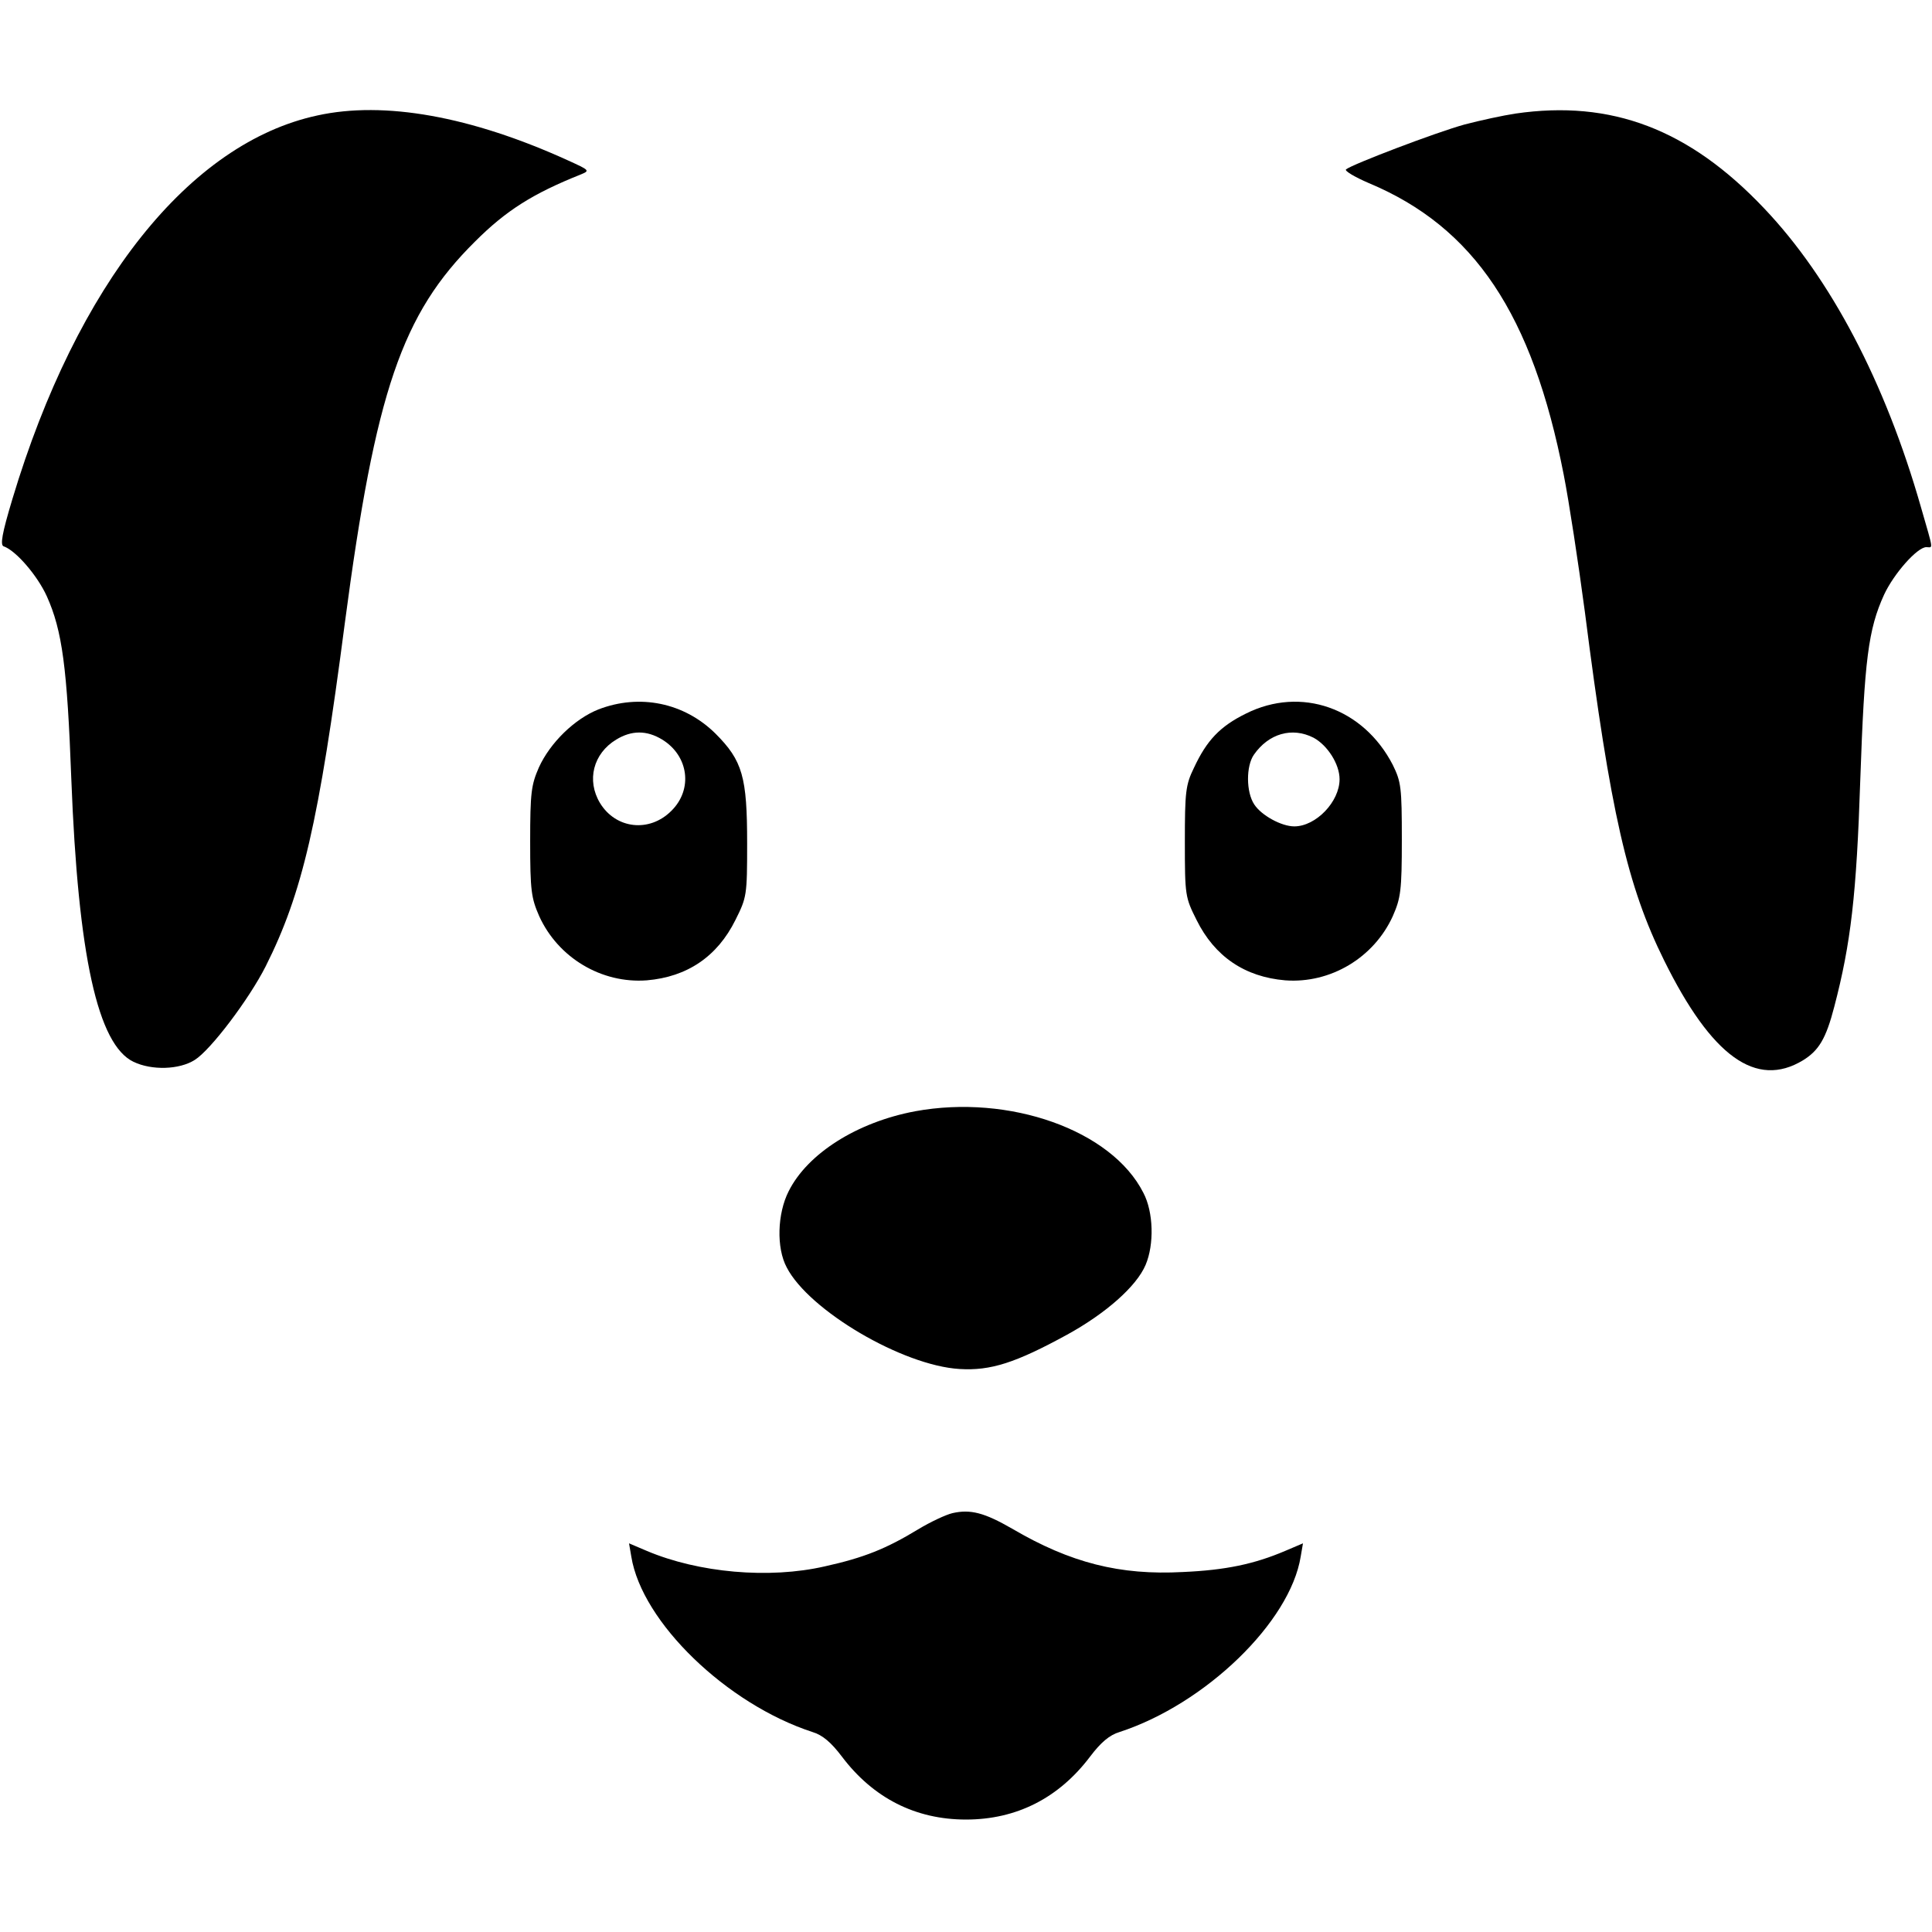<?xml version="1.0" standalone="no"?>
<!DOCTYPE svg PUBLIC "-//W3C//DTD SVG 20010904//EN"
 "http://www.w3.org/TR/2001/REC-SVG-20010904/DTD/svg10.dtd">
<svg version="1.0" xmlns="http://www.w3.org/2000/svg"
 width="512pt" height="512pt" viewBox="0 0 512 512"
 preserveAspectRatio="xMidYMid meet">
<g transform="translate(0,512) scale(0.1,-0.1)"
fill="#000000" stroke="none">
<path d="M841 4814 c-339 -73 -637 -447 -808 -1016 -28 -93 -33 -123 -23 -126
32 -11 89 -77 114 -132 41 -91 54 -189 65 -485 18 -468 70 -704 165 -749 48
-23 121 -21 162 5 42 26 144 161 188 248 97 193 141 381 210 911 81 613 151
818 345 1010 82 82 153 127 281 178 24 10 22 11 -35 37 -257 117 -487 158
-664 119z"/>
<path d="M4016 4819 c-33 -5 -93 -18 -135 -29 -76 -21 -299 -106 -314 -119 -4
-4 23 -20 60 -36 280 -117 434 -348 517 -773 14 -71 39 -235 56 -363 68 -533
113 -728 210 -924 126 -255 244 -340 368 -265 42 26 61 57 83 142 44 168 59
297 69 603 11 316 21 397 63 489 26 56 88 126 112 126 18 0 20 -13 -14 105
-95 333 -240 608 -416 793 -199 210 -405 288 -659 251z"/>
<path d="M1586 3240 c-63 -25 -128 -88 -158 -154 -20 -46 -23 -66 -23 -196 0
-131 3 -150 24 -198 50 -110 165 -179 285 -170 107 9 187 63 235 160 30 60 31
65 31 203 0 176 -12 219 -84 291 -83 82 -201 106 -310 64z m169 -80 c70 -43
82 -132 24 -189 -58 -58 -147 -48 -189 21 -36 60 -18 131 43 168 41 25 81 25
122 0z"/>
<path d="M3302 3229 c-69 -34 -104 -71 -138 -144 -22 -45 -24 -64 -24 -196 0
-143 1 -147 31 -207 48 -97 128 -151 235 -160 120 -9 235 60 285 170 21 48 24
67 24 203 0 139 -2 153 -24 198 -78 151 -243 209 -389 136z m179 -64 c37 -20
69 -70 69 -110 0 -60 -63 -125 -120 -125 -34 0 -87 29 -106 58 -22 33 -22 102
-1 132 39 56 101 74 158 45z"/>
<path d="M2425 2175 c-154 -29 -285 -112 -335 -212 -30 -59 -33 -150 -5 -202
59 -114 307 -260 458 -269 82 -5 148 16 285 91 102 56 184 128 208 185 23 54
21 140 -6 191 -84 166 -355 262 -605 216z"/>
<path d="M2524 1110 c-17 -4 -58 -23 -91 -43 -84 -51 -143 -75 -247 -98 -148
-34 -335 -17 -472 41 l-47 20 6 -35 c28 -174 253 -391 480 -465 27 -8 50 -28
78 -65 83 -110 195 -167 329 -167 134 0 246 57 329 167 28 37 51 57 78 65 227
74 452 291 480 465 l6 35 -47 -20 c-82 -35 -158 -51 -271 -56 -167 -9 -298 24
-453 115 -73 42 -110 52 -158 41z"/>
</g>
</svg>
